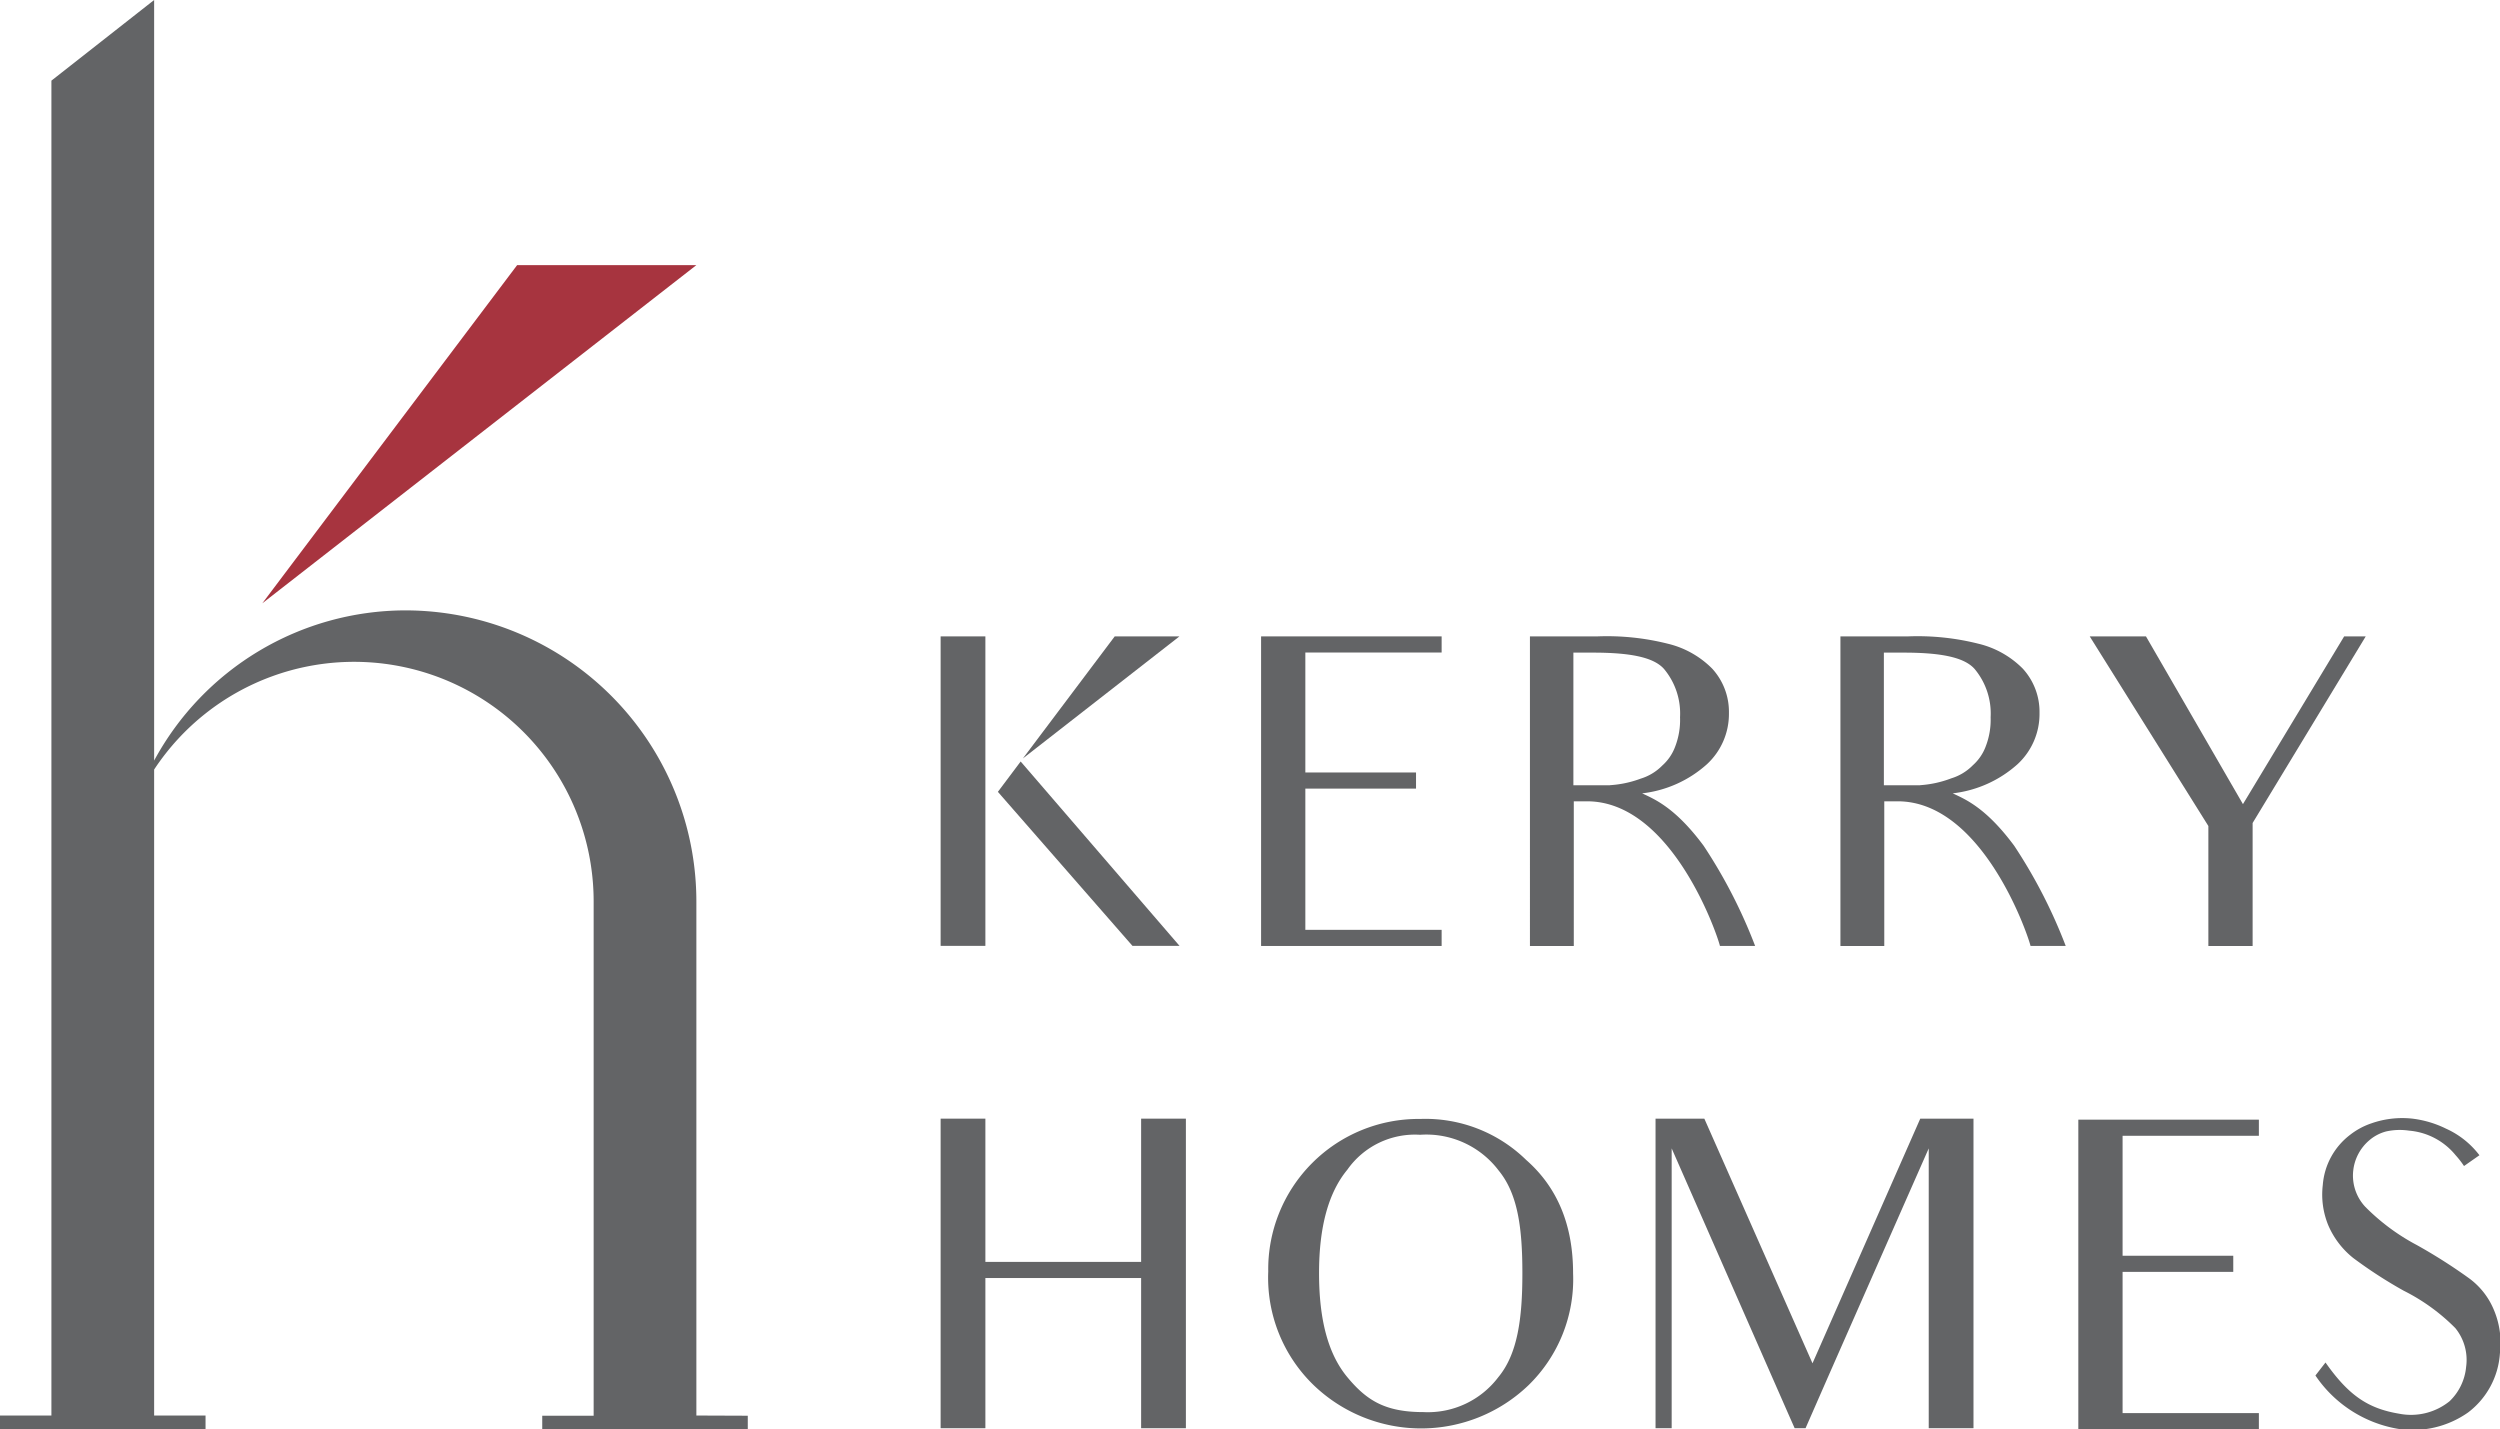 <svg xmlns="http://www.w3.org/2000/svg" viewBox="0 0 248 141.78"><defs><style>.cls-1{fill:#636466;}.cls-2{fill:#a7343f;}</style></defs><g id="Layer_2" data-name="Layer 2"><g id="logo"><polygon class="cls-1" points="234.42 63.13 232.8 63.13 232.54 63.13 222.5 79.77 212.88 63.13 207.3 63.13 219.07 81.94 219.07 93.84 223.46 93.84 223.46 81.64 234.68 63.13 234.42 63.13"/><path class="cls-1" d="M199.81,83.9c-2.82-3.8-4.86-4.61-6.1-5.2a11.6,11.6,0,0,0,6.44-2.9,6.79,6.79,0,0,0,2.17-5.08,6.34,6.34,0,0,0-1.66-4.39,9.21,9.21,0,0,0-4.39-2.47,24.69,24.69,0,0,0-7-.73h-6.7V93.84h4.35V79.49h1.33c8.31,0,12.83,12.94,13.18,14.35h3.49A50.72,50.72,0,0,0,199.81,83.9Zm-9.33-6h-3.6V64.74h1.93c3.56,0,6,.41,7.07,1.62a6.89,6.89,0,0,1,1.59,4.79A7.34,7.34,0,0,1,197,74a4.69,4.69,0,0,1-1.29,1.91,5.08,5.08,0,0,1-2.14,1.3A10.58,10.58,0,0,1,190.48,77.89Z"/><path class="cls-1" d="M169,83.9c-2.82-3.8-4.86-4.61-6.1-5.2a11.56,11.56,0,0,0,6.44-2.9,6.79,6.79,0,0,0,2.17-5.08,6.34,6.34,0,0,0-1.66-4.39,9.21,9.21,0,0,0-4.39-2.47,24.69,24.69,0,0,0-7-.73h-6.69V93.84h4.35V79.49h1.32c8.31,0,12.83,12.94,13.18,14.35h3.49A50.72,50.72,0,0,0,169,83.9Zm-9.32-6h-3.6V64.74H158c3.56,0,6,.41,7.07,1.62a6.89,6.89,0,0,1,1.59,4.79,7.34,7.34,0,0,1-.47,2.88,4.69,4.69,0,0,1-1.29,1.91,5.08,5.08,0,0,1-2.14,1.3A10.58,10.58,0,0,1,159.72,77.89Z"/><polygon class="cls-1" points="143.01 93.84 143.01 93.3 143.01 92.77 143.01 92.77 143.01 92.24 129.49 92.24 129.49 78.23 140.47 78.23 140.47 77.69 140.47 77.16 140.47 76.63 129.49 76.63 129.49 64.73 143.01 64.73 143.01 64.2 143.01 64.16 143.01 63.66 143.01 63.13 129.49 63.13 125.1 63.13 125.1 93.84 129.49 93.84 143.01 93.84"/><path class="cls-1" d="M97.75,63.13H93.31v30.7h4.44Z"/><polygon class="cls-1" points="110.58 63.13 101.47 75.24 117 63.13 110.58 63.13"/><polygon class="cls-1" points="98.99 78.55 112.34 93.83 117.01 93.83 101.25 75.54 98.99 78.55"/><polygon class="cls-1" points="113.2 125.18 97.75 125.18 97.75 110.97 93.31 110.97 93.31 141.68 97.75 141.68 97.75 126.78 113.2 126.78 113.2 141.68 117.64 141.68 117.64 110.97 113.2 110.97 113.2 125.18"/><path class="cls-1" d="M151.4,115.07A14.3,14.3,0,0,0,140.87,111a14.91,14.91,0,0,0-15.06,15.13,14.83,14.83,0,0,0,4.53,11.3,15.38,15.38,0,0,0,21.27,0,14.67,14.67,0,0,0,4.44-11.13C156.05,121.55,154.51,117.8,151.4,115.07Zm-2.77,21.55a8.76,8.76,0,0,1-7.42,3.46c-3.8,0-5.63-1.15-7.55-3.46s-2.81-5.72-2.81-10.33.94-8,2.81-10.26a8.19,8.19,0,0,1,7.21-3.46,9,9,0,0,1,7.8,3.55c1.92,2.34,2.35,5.76,2.35,10.21S150.55,134.31,148.63,136.62Z"/><polygon class="cls-1" points="190.49 110.97 179.8 135.24 169.07 110.97 165.83 110.97 165.29 110.97 164.81 110.97 164.76 110.97 164.23 110.97 164.23 141.68 164.76 141.68 164.81 141.68 165.29 141.68 165.83 141.68 165.83 113.92 177.45 140.37 177.45 140.37 178.03 141.68 178.04 141.68 179.11 141.68 181.41 136.43 188.23 120.95 191.33 113.92 191.33 141.68 195.77 141.68 195.77 110.97 191.54 110.97 190.49 110.97"/><polygon class="cls-1" points="206.17 141.78 224.08 141.78 224.08 141.78 224.08 141.25 224.08 140.71 224.08 140.71 224.08 140.18 210.56 140.18 210.56 140.71 210.56 140.71 210.56 140.71 210.56 126.17 210.56 126.17 210.56 126.17 221.54 126.17 221.54 125.64 221.54 125.1 221.54 124.57 210.56 124.57 210.56 125.1 210.56 125.11 210.56 125.11 210.56 112.09 210.56 112.09 210.56 112.14 210.56 112.67 224.08 112.67 224.08 112.14 224.08 112.09 224.08 111.61 224.08 111.07 224.08 111.07 206.17 111.07 206.17 141.78"/><path class="cls-1" d="M247.38,129.91a7.36,7.36,0,0,0-2.47-3.12,53.26,53.26,0,0,0-5.16-3.28,21,21,0,0,1-5.12-3.8,4.53,4.53,0,0,1-1.19-3.58,4.59,4.59,0,0,1,1.58-3h0a4.2,4.2,0,0,1,1.68-.89,6.28,6.28,0,0,1,2.28-.08,6.67,6.67,0,0,1,4.61,2.43,8.91,8.91,0,0,1,.84,1.08l1.53-1.07a8.58,8.58,0,0,0-3.32-2.64,10.32,10.32,0,0,0-3.41-1,9.25,9.25,0,0,0-4,.48,7.11,7.11,0,0,0-2.08,1.12,6.92,6.92,0,0,0-2.73,5,8,8,0,0,0,.55,4,8.36,8.36,0,0,0,2.48,3.24,45.07,45.07,0,0,0,5,3.24,19.46,19.46,0,0,1,5.12,3.71,5,5,0,0,1,1.07,3.84A5.4,5.4,0,0,1,243,139h0a6.08,6.08,0,0,1-5,1.24c-3.07-.51-5-1.79-7.31-5.08l-1,1.29a12.4,12.4,0,0,0,8.19,5.29,9.53,9.53,0,0,0,6.95-1.62,8,8,0,0,0,3.16-5.84A8.45,8.45,0,0,0,247.38,129.91Z"/><polygon class="cls-2" points="51.3 26.3 69.08 26.3 26.02 59.85 51.3 26.3"/><path class="cls-1" d="M69.08,140.42v-51A28.88,28.88,0,0,0,40.19,60.55a28.38,28.38,0,0,0-24.9,14.9V0L5.1,8V140.42H0v1.36H20.39v-1.36h-5.1V76.34a23.76,23.76,0,0,1,43.6,13.1h0v51H53.79v1.36H74.18v-1.36Z"/></g></g></svg>